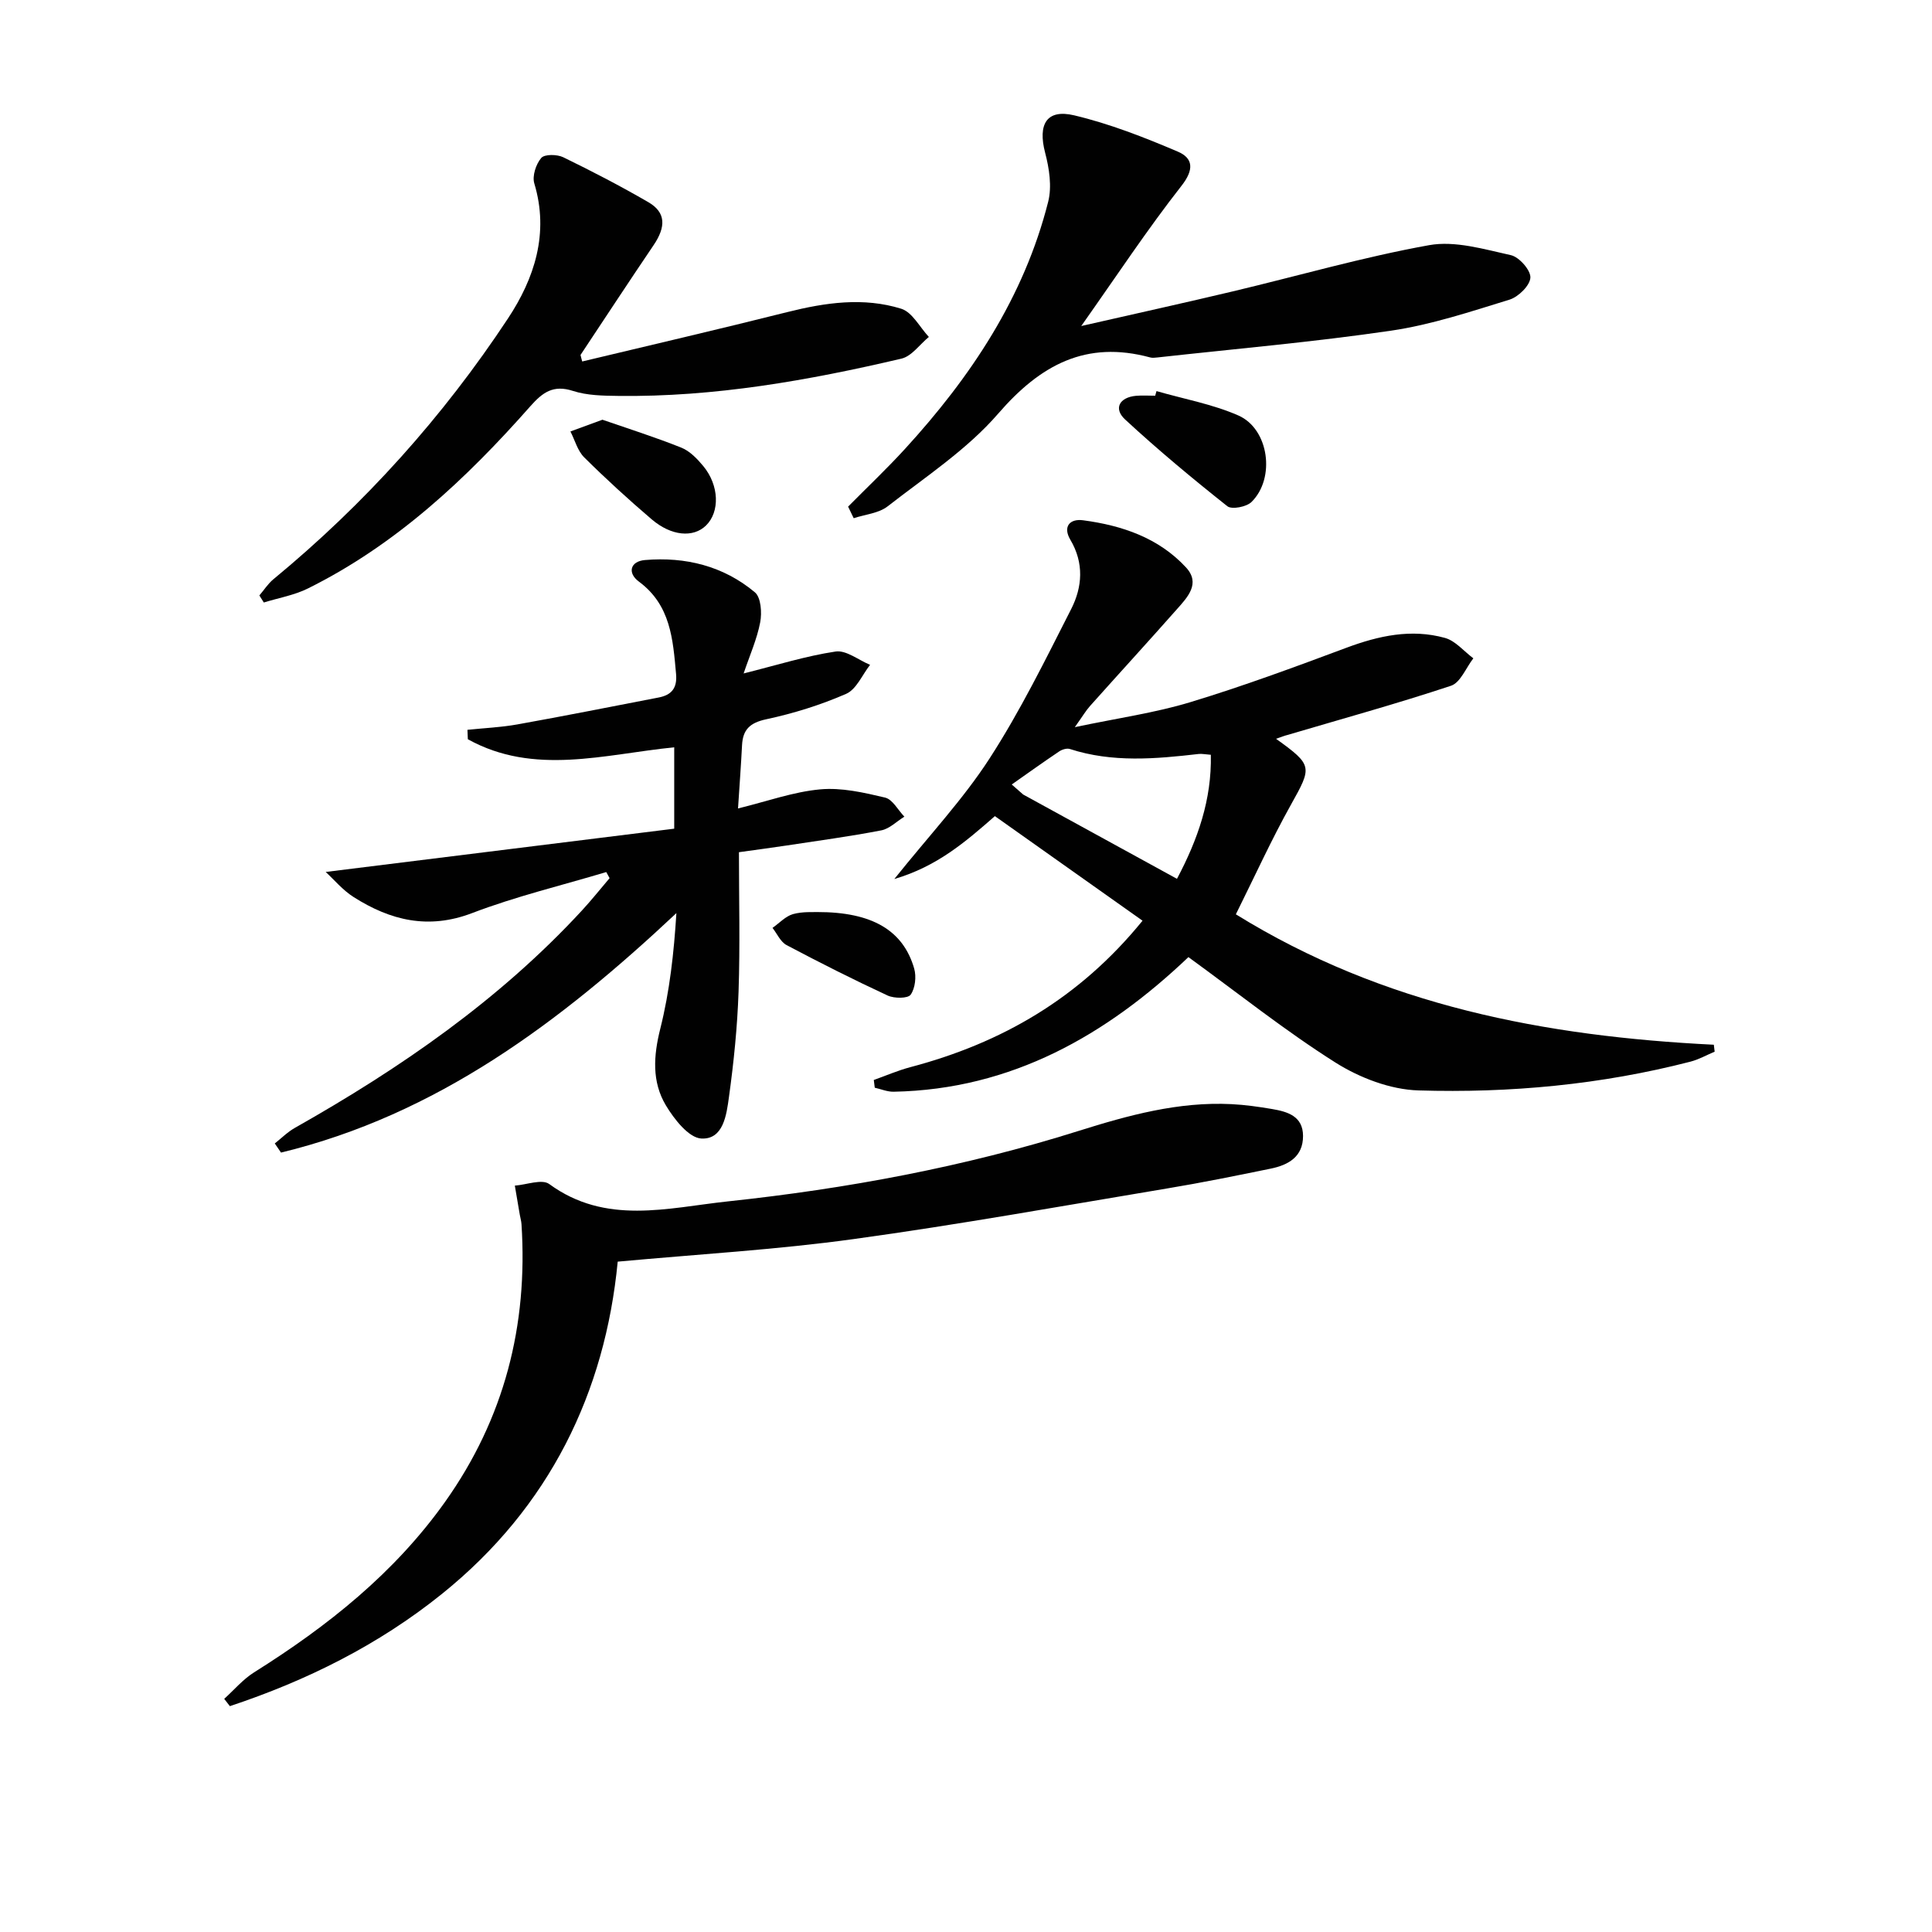 <svg enable-background="new 0 0 400 400" viewBox="0 0 400 400" xmlns="http://www.w3.org/2000/svg"><g fill="#010101"><path d="m264.19 152.96c7.63 5.48 7.47 5.8 3.1 13.62-4.04 7.23-7.48 14.8-11.42 22.72 30.62 18.95 64.13 25.27 98.96 27 .06.48.11.96.17 1.44-1.67.7-3.29 1.62-5.03 2.07-18.46 4.76-37.34 6.52-56.29 5.95-5.81-.17-12.15-2.6-17.14-5.74-10.38-6.55-20.03-14.26-30.49-21.86-16.94 16.12-36.58 27.41-61.05 27.87-1.29.02-2.59-.54-3.89-.83-.07-.53-.14-1.07-.2-1.6 2.52-.9 5-1.98 7.58-2.66 18.84-4.98 34.97-14.22 48.06-30.32-10.3-7.3-20.4-14.45-30.57-21.65-6.13 5.37-11.98 10.42-20.82 13.02 7.27-9.08 14.26-16.52 19.72-24.96 6.37-9.85 11.58-20.48 16.91-30.96 2.31-4.55 2.67-9.5-.18-14.31-1.61-2.71-.14-4.42 2.65-4.04 8.05 1.07 15.62 3.63 21.29 9.76 3.07 3.32.31 6.18-1.89 8.66-5.95 6.73-12.02 13.35-18 20.05-.85.95-1.5 2.08-3.13 4.36 8.84-1.87 16.53-2.94 23.87-5.16 10.92-3.31 21.65-7.28 32.34-11.27 6.7-2.5 13.44-3.98 20.41-2.05 2.19.6 3.94 2.78 5.89 4.23-1.52 1.95-2.67 5.03-4.63 5.68-11.17 3.71-22.53 6.84-33.83 10.18-.61.15-1.19.38-2.39.8zm-54.72 9.46c.79.69 1.58 1.38 2.37 2.08 10.54 5.78 21.09 11.56 31.84 17.45 4.32-8.16 7.21-16.41 7.01-25.68-1.2-.09-1.86-.24-2.5-.17-8.95 1.03-17.88 1.83-26.69-1.03-.62-.2-1.61.1-2.2.5-3.32 2.23-6.57 4.56-9.83 6.85z"/><path d="m153.96 139.43c6.87-1.72 12.89-3.62 19.05-4.54 2.19-.32 4.74 1.77 7.13 2.76-1.62 2.06-2.83 5.07-4.95 6-5.29 2.31-10.91 4.06-16.56 5.27-3.39.73-4.84 2.14-5 5.4-.22 4.28-.54 8.56-.83 13.06 6.05-1.48 11.46-3.44 17-3.95 4.41-.41 9.05.66 13.44 1.7 1.56.37 2.68 2.58 4 3.95-1.59.98-3.07 2.51-4.79 2.84-6.51 1.26-13.09 2.14-19.65 3.14-3.09.47-6.2.87-9.81 1.38 0 9.66.25 19.29-.08 28.9-.25 7.29-.99 14.58-1.99 21.8-.5 3.63-1.14 8.82-5.72 8.58-2.6-.14-5.63-4.01-7.34-6.87-2.92-4.89-2.57-10.25-1.15-15.89 1.94-7.73 2.82-15.72 3.33-23.91-24.12 22.64-49.65 41.77-81.86 49.58-.43-.63-.86-1.26-1.29-1.89 1.38-1.09 2.65-2.38 4.17-3.23 21.83-12.34 42.31-26.46 59.43-45.01 1.99-2.16 3.82-4.46 5.72-6.69-.23-.42-.46-.84-.69-1.26-9.27 2.78-18.74 5.04-27.76 8.49-9.08 3.47-16.93 1.52-24.54-3.31-2.28-1.44-4.08-3.64-5.79-5.2 24.19-3 48.07-5.97 72.16-8.96 0-6.12 0-11.35 0-16.85-14.46 1.45-29.01 5.94-42.73-1.67-.03-.65-.05-1.3-.08-1.95 3.45-.36 6.94-.51 10.35-1.12 9.76-1.75 19.5-3.69 29.24-5.57 2.68-.52 3.87-1.96 3.6-4.89-.65-7.17-1.11-14.24-7.7-19.11-2.41-1.78-1.8-4.2 1.26-4.46 8.38-.71 16.25 1.23 22.76 6.68 1.27 1.06 1.48 4.23 1.1 6.21-.66 3.48-2.16 6.82-3.43 10.59z"/><path d="m127.89 261.21c-2.6 27-14.05 50.82-36.4 68.8-13.15 10.58-28.01 17.95-43.9 23.23-.39-.5-.78-1-1.17-1.51 2.05-1.85 3.88-4.04 6.19-5.49 15.2-9.54 29.06-20.54 39.57-35.34 12.23-17.24 17.15-36.47 15.79-57.44-.04-.65-.24-1.3-.35-1.95-.35-2.01-.69-4.02-1.03-6.04 2.41-.17 5.62-1.43 7.12-.33 11.71 8.57 24.52 4.93 36.95 3.6 24.62-2.63 48.92-7.12 72.6-14.58 10.33-3.25 20.73-6.11 31.71-5.56 2.81.14 5.62.54 8.39 1.01 3.22.55 6.41 1.47 6.42 5.58.01 4.3-3.03 6.01-6.68 6.76-7.14 1.46-14.29 2.92-21.48 4.11-21.59 3.6-43.15 7.49-64.83 10.47-15.9 2.2-31.95 3.12-48.9 4.68z"/><path d="m175.59 104.89c3.93-3.97 7.99-7.81 11.76-11.93 13.63-14.89 24.66-31.38 29.67-51.21.79-3.14.21-6.9-.64-10.14-1.53-5.86.29-9.09 6.02-7.73 7.34 1.74 14.48 4.54 21.45 7.51 3.19 1.36 3.41 3.72.75 7.1-7.01 8.94-13.29 18.46-20.74 29.01 11.46-2.61 21.44-4.81 31.37-7.17 13.55-3.22 26.97-7.11 40.65-9.57 5.37-.97 11.38.84 16.94 2.07 1.71.38 4.11 3.11 4.03 4.65-.09 1.64-2.48 3.99-4.32 4.56-8.07 2.48-16.2 5.2-24.51 6.42-16.06 2.36-32.26 3.76-48.41 5.55-.49.05-1.03.12-1.49-.01-13.27-3.59-22.72 1.54-31.45 11.63-6.44 7.44-15.02 13.07-22.89 19.2-1.85 1.45-4.66 1.67-7.03 2.46-.39-.81-.77-1.61-1.16-2.4z"/><path d="m120.54 74.84c14.16-3.39 28.35-6.68 42.48-10.23 7.86-1.97 15.77-3.12 23.57-.69 2.29.71 3.83 3.82 5.72 5.84-1.88 1.54-3.55 3.99-5.67 4.49-19.27 4.52-38.73 7.97-58.63 7.72-3.14-.04-6.44-.08-9.37-1.03-4.09-1.33-6.29.29-8.84 3.17-13.29 15.05-27.83 28.68-46.04 37.72-2.83 1.41-6.09 1.96-9.14 2.91-.31-.49-.61-.97-.92-1.46.96-1.12 1.77-2.41 2.89-3.34 18.9-15.58 35.13-33.63 48.59-54.02 5.45-8.25 8.56-17.6 5.44-27.95-.46-1.53.34-3.98 1.44-5.27.68-.8 3.27-.76 4.54-.15 5.98 2.91 11.9 5.98 17.65 9.32 3.61 2.1 3.67 5.06 1.05 8.92-5.1 7.53-10.08 15.13-15.11 22.7.1.46.23.9.35 1.35z"/><path d="m239.44 80.97c5.67 1.64 11.6 2.7 16.95 5.05 6.35 2.79 7.72 12.99 2.72 17.91-1.04 1.02-4.08 1.61-5 .88-7.25-5.75-14.38-11.68-21.17-17.96-2.45-2.27-1.17-4.58 2.24-4.9 1.32-.12 2.66-.02 3.99-.02.09-.31.18-.64.27-.96z"/><path d="m124.73 86.9c5.22 1.81 10.86 3.59 16.33 5.78 1.75.7 3.29 2.3 4.54 3.81 3.32 4.01 3.46 9.49.57 12.31-2.62 2.56-7.15 2.22-11.26-1.29-4.8-4.1-9.48-8.37-13.96-12.82-1.37-1.36-1.92-3.55-2.85-5.36 1.9-.7 3.8-1.4 6.63-2.43z"/><path d="m169.16 188.83c11.46-.03 17.84 3.83 20.11 11.69.48 1.67.22 4.08-.73 5.42-.57.81-3.39.8-4.75.18-7.07-3.28-14.05-6.8-20.94-10.45-1.25-.66-1.96-2.35-2.91-3.56 1.4-.98 2.68-2.4 4.23-2.85 2.04-.57 4.29-.38 4.99-.43z"/></g></svg>